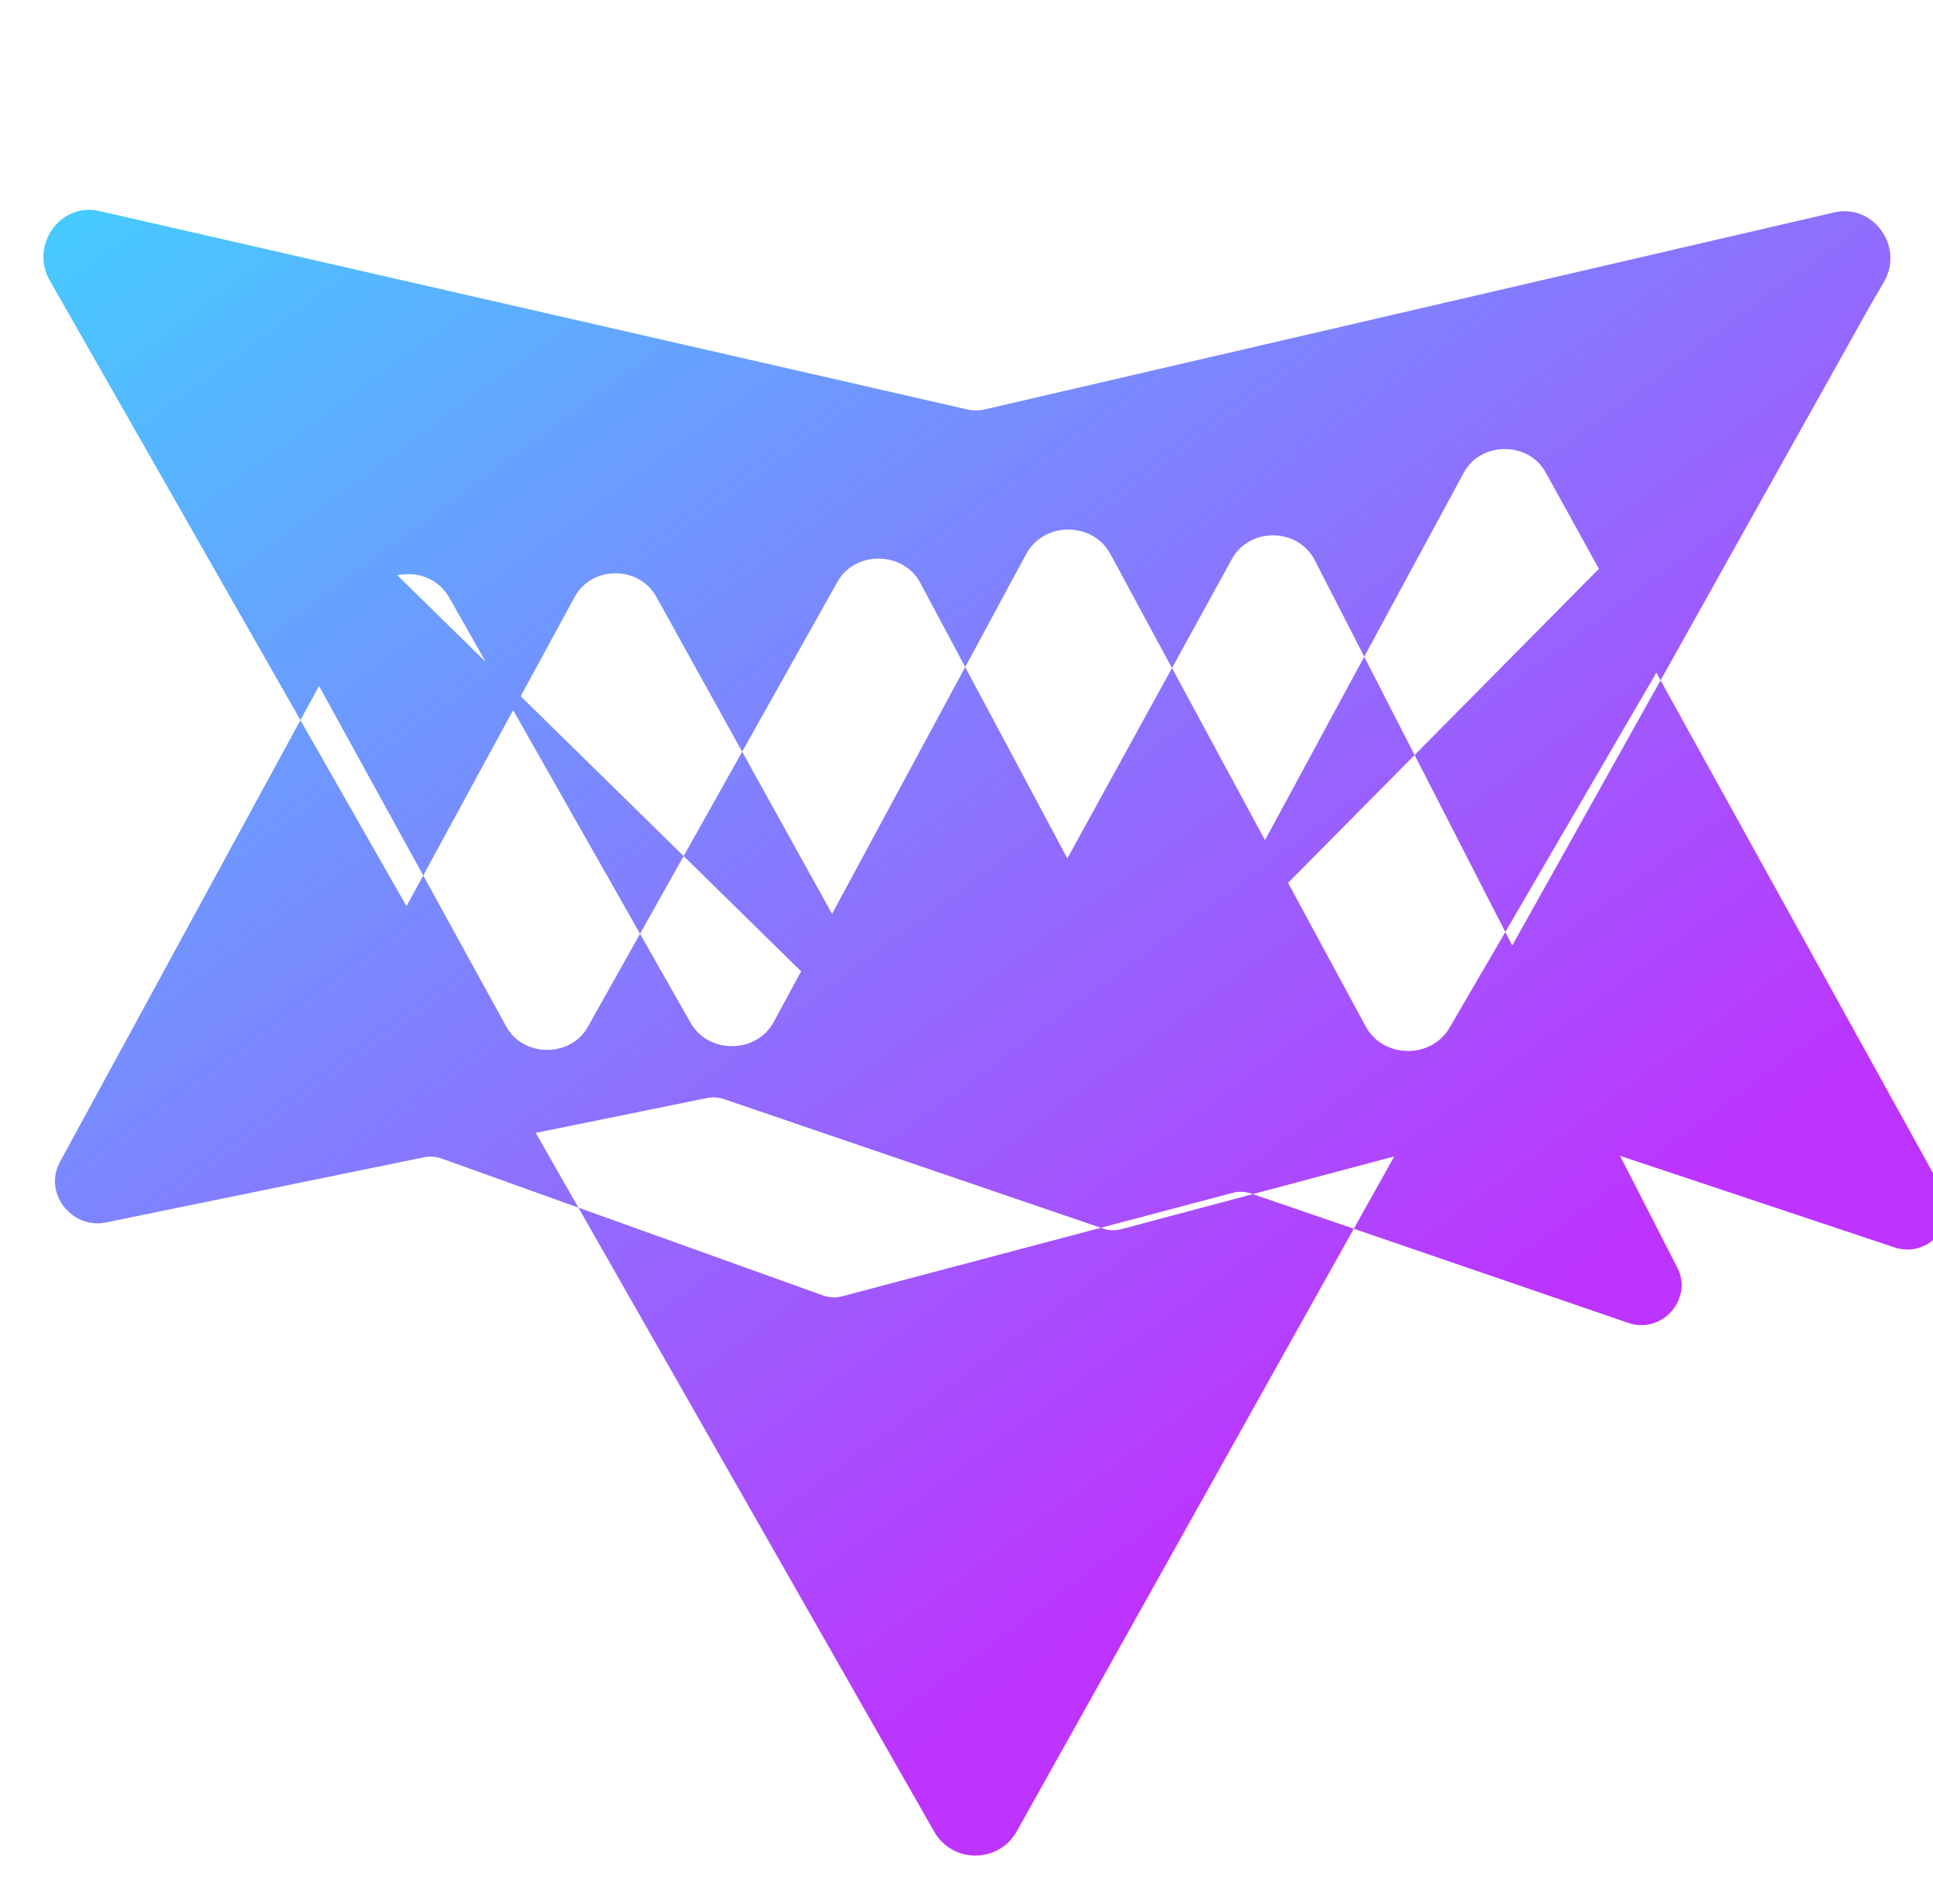 <svg xmlns="http://www.w3.org/2000/svg" width="410" height="404" viewBox="0 0 410 404" fill="none">
  <path d="M399.641 59.525L215.643 388.545C211.807 395.332 202.058 395.368 198.168 388.62L10.582 59.556C6.245 52.055 12.779 42.885 21.028 44.757L205.223 86.878C206.398 87.148 207.601 87.149 208.776 86.879L389.119 45.046C397.337 43.193 403.899 52.292 399.623 59.782L307.594 217.805C303.773 224.72 293.404 224.674 289.65 217.726L235.508 117.517C231.806 110.675 221.539 110.611 217.731 117.404L164.09 216.855C160.382 223.578 150.278 223.65 146.476 216.992L95.241 126.7C91.46 120.078 81.443 120.182 77.804 126.908L12.698 246.53C9.141 253.096 15.234 260.83 22.46 259.348L89.881 245.531C91.136 245.271 92.432 245.355 93.652 245.775L174.678 274.866C175.931 275.299 177.266 275.355 178.548 275.029L261.52 253.049C262.797 252.724 264.119 252.776 265.359 253.199L345.322 280.635C352.541 283.174 359.236 275.472 355.731 268.843L278.831 118.77C275.222 111.911 265.014 111.819 261.287 118.608L207.006 217.376C203.356 224.05 193.302 224.108 189.573 217.504L139.139 126.491C135.455 119.974 125.565 120.009 121.933 126.558L62.358 236.162C58.772 242.597 64.675 250.293 71.858 248.847L149.896 232.959C151.153 232.702 152.451 232.788 153.676 233.212L233.963 260.632C235.187 261.056 236.518 261.106 237.793 260.776L320.653 238.691C321.934 238.362 323.27 238.41 324.497 238.829L401.807 264.62C409.038 267.091 415.701 259.361 412.144 252.735L327.857 100.255C324.296 93.611 314.052 93.605 310.494 100.244L254.975 202.907C251.409 209.67 241.129 209.749 237.547 203.018L195.19 123.646C191.567 116.855 181.271 116.784 177.586 123.502L124.717 217.79C121.083 224.413 110.958 224.373 107.349 217.72L42.883 100.428C39.322 93.766 48.508 86.994 54.546 92.864L206.05 241.514C209.88 245.33 215.843 245.265 219.593 241.483L399.641 59.525Z" fill="url(#paint0_linear_1_33)"/>
  <defs>
    <linearGradient id="paint0_linear_1_33" x1="6" y1="33" x2="235" y2="344" gradientUnits="userSpaceOnUse">
      <stop stop-color="#41D1FF"/>
      <stop offset="1" stop-color="#BD34FE"/>
    </linearGradient>
  </defs>
</svg>
